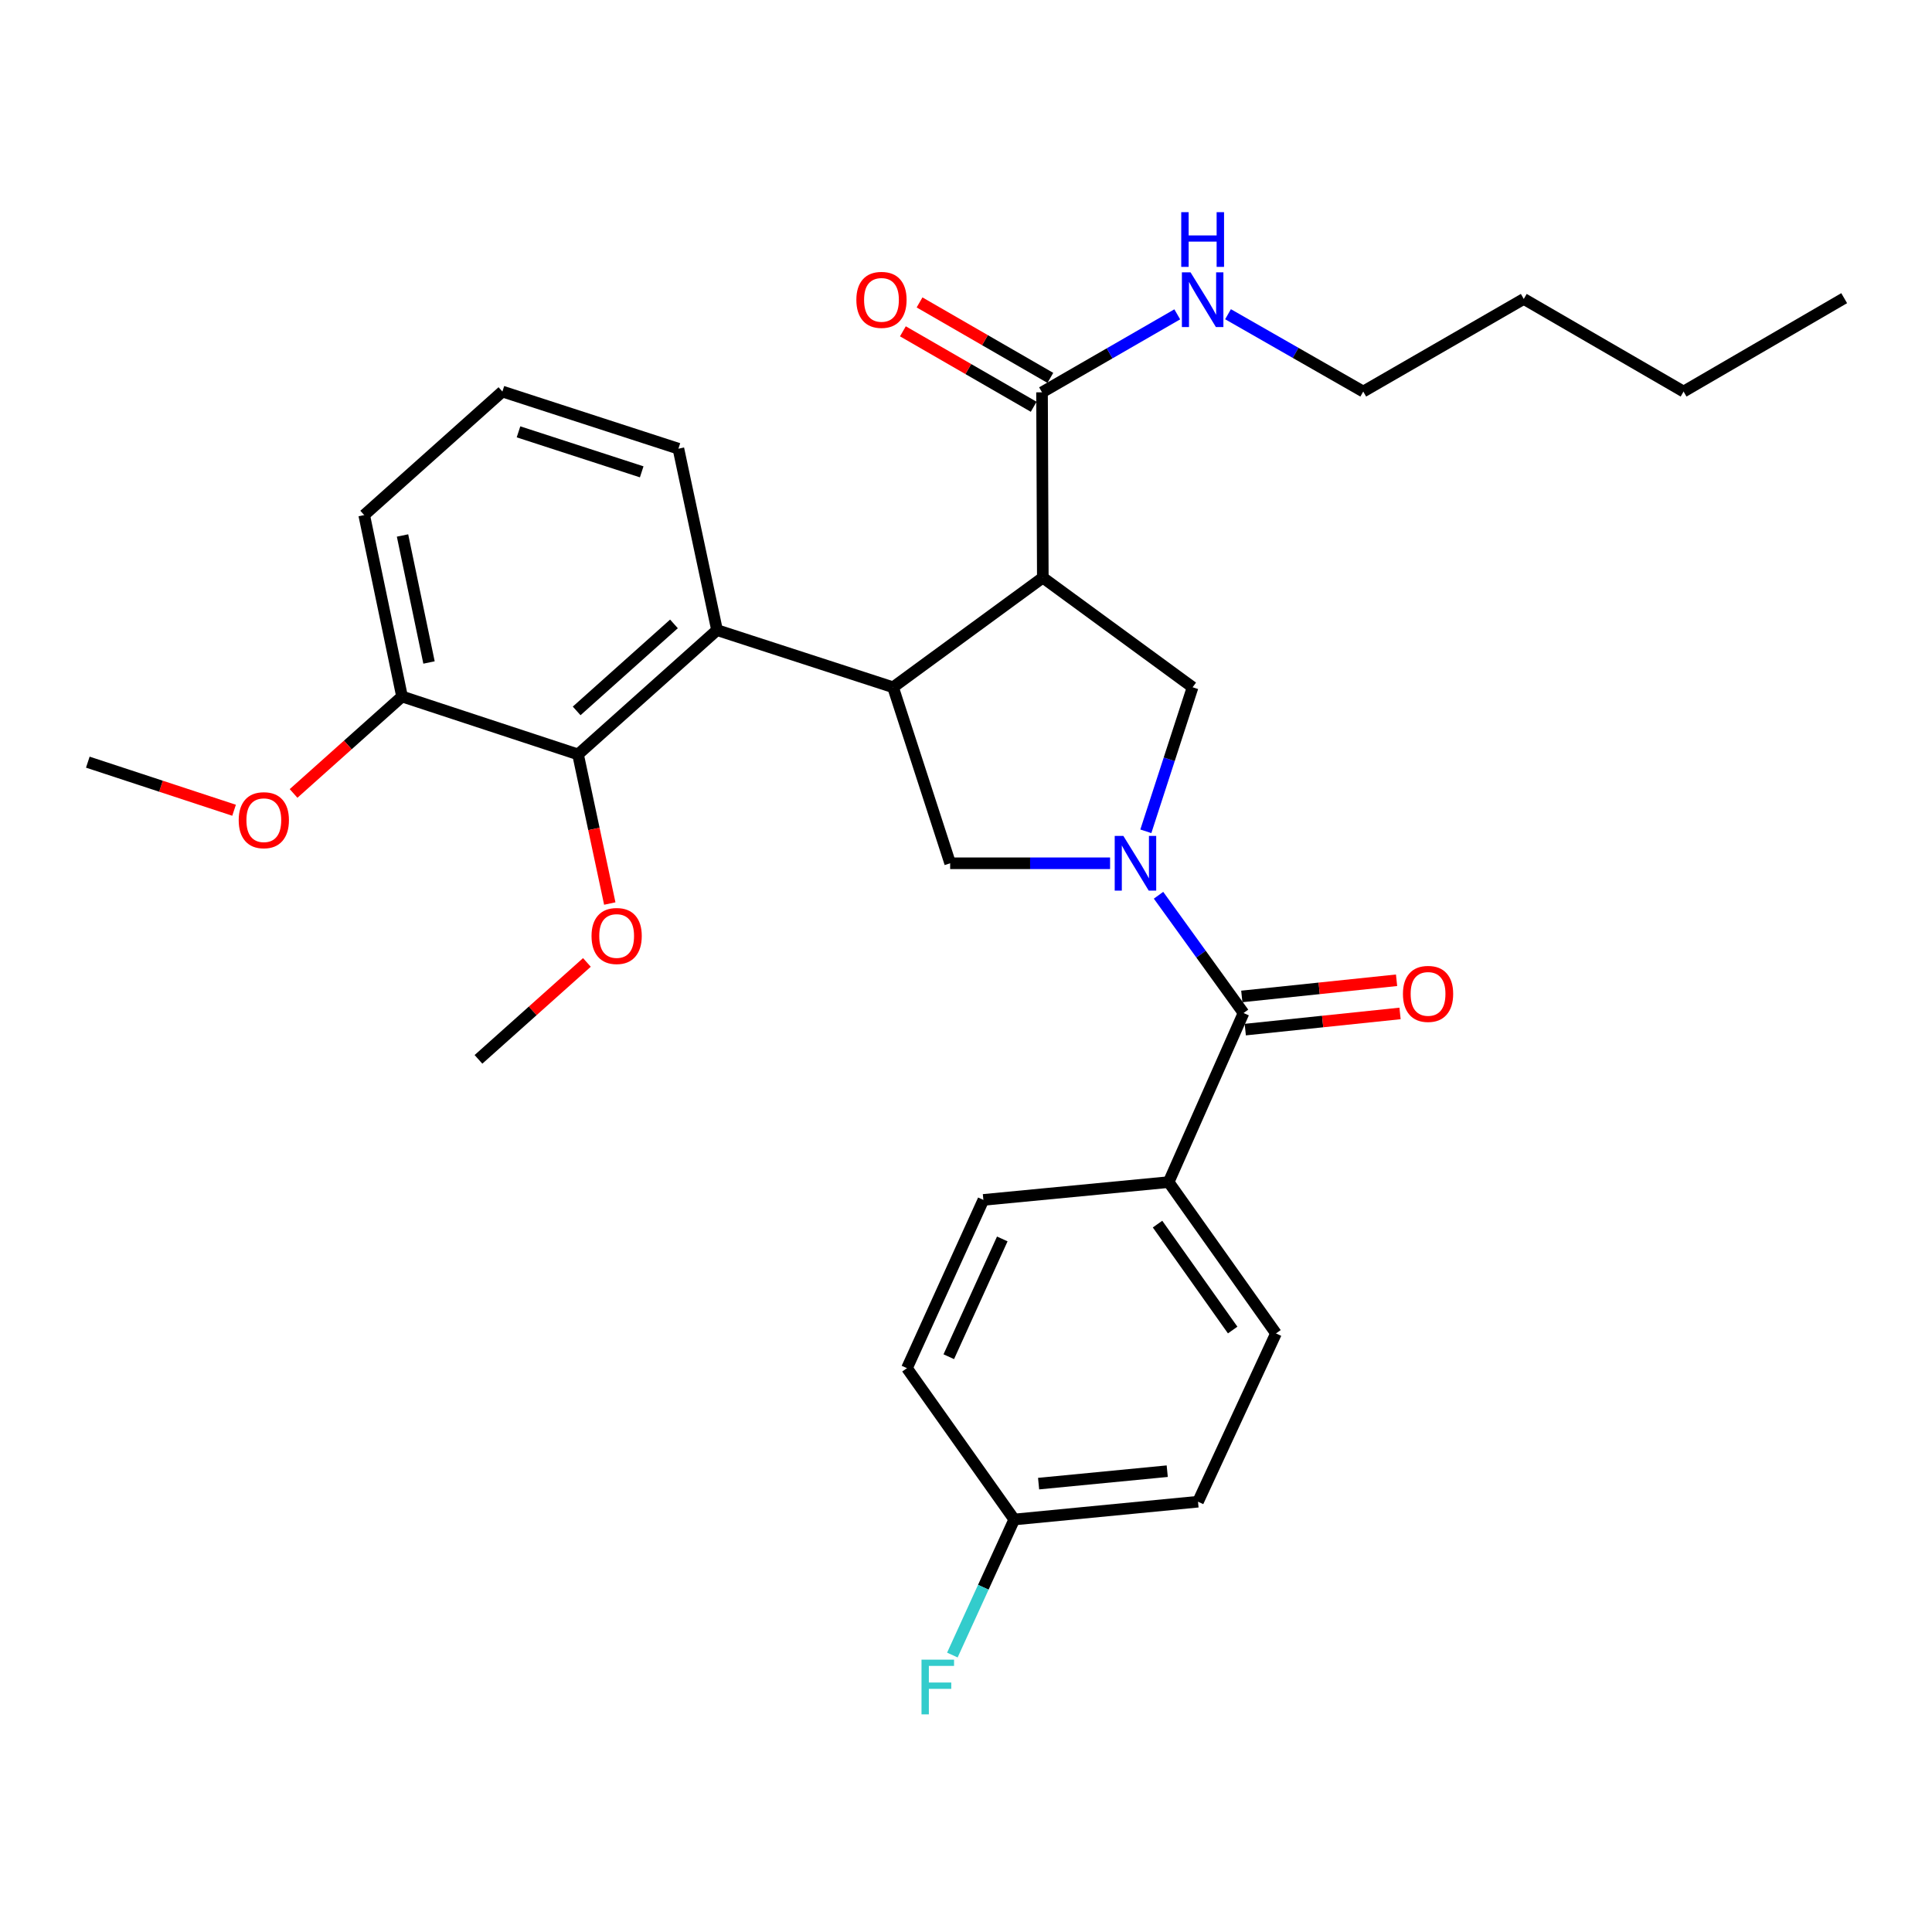 <?xml version='1.0' encoding='iso-8859-1'?>
<svg version='1.1' baseProfile='full'
              xmlns='http://www.w3.org/2000/svg'
                      xmlns:rdkit='http://www.rdkit.org/xml'
                      xmlns:xlink='http://www.w3.org/1999/xlink'
                  xml:space='preserve'
width='1000px' height='1000px' viewBox='0 0 1000 1000'>
<!-- END OF HEADER -->
<rect style='opacity:1.0;fill:#FFFFFF;stroke:none' width='1000' height='1000' x='0' y='0'> </rect>
<path class='bond-2' d='M 599.656,463.382 L 621.654,493.861' style='fill:none;fill-rule:evenodd;stroke:#0000FF;stroke-width:6px;stroke-linecap:butt;stroke-linejoin:miter;stroke-opacity:1' />
<path class='bond-2' d='M 621.654,493.861 L 643.651,524.34' style='fill:none;fill-rule:evenodd;stroke:#000000;stroke-width:6px;stroke-linecap:butt;stroke-linejoin:miter;stroke-opacity:1' />
<path class='bond-3' d='M 593.086,430.278 L 605.187,393.002' style='fill:none;fill-rule:evenodd;stroke:#0000FF;stroke-width:6px;stroke-linecap:butt;stroke-linejoin:miter;stroke-opacity:1' />
<path class='bond-3' d='M 605.187,393.002 L 617.288,355.726' style='fill:none;fill-rule:evenodd;stroke:#000000;stroke-width:6px;stroke-linecap:butt;stroke-linejoin:miter;stroke-opacity:1' />
<path class='bond-4' d='M 574.574,446.832 L 533.187,446.832' style='fill:none;fill-rule:evenodd;stroke:#0000FF;stroke-width:6px;stroke-linecap:butt;stroke-linejoin:miter;stroke-opacity:1' />
<path class='bond-4' d='M 533.187,446.832 L 491.8,446.832' style='fill:none;fill-rule:evenodd;stroke:#000000;stroke-width:6px;stroke-linecap:butt;stroke-linejoin:miter;stroke-opacity:1' />
<path class='bond-0' d='M 539.761,298.98 L 617.288,355.726' style='fill:none;fill-rule:evenodd;stroke:#000000;stroke-width:6px;stroke-linecap:butt;stroke-linejoin:miter;stroke-opacity:1' />
<path class='bond-6' d='M 539.761,298.98 L 539.348,203.069' style='fill:none;fill-rule:evenodd;stroke:#000000;stroke-width:6px;stroke-linecap:butt;stroke-linejoin:miter;stroke-opacity:1' />
<path class='bond-30' d='M 539.761,298.98 L 462.243,355.726' style='fill:none;fill-rule:evenodd;stroke:#000000;stroke-width:6px;stroke-linecap:butt;stroke-linejoin:miter;stroke-opacity:1' />
<path class='bond-1' d='M 462.243,355.726 L 491.8,446.832' style='fill:none;fill-rule:evenodd;stroke:#000000;stroke-width:6px;stroke-linecap:butt;stroke-linejoin:miter;stroke-opacity:1' />
<path class='bond-5' d='M 462.243,355.726 L 371.137,326.149' style='fill:none;fill-rule:evenodd;stroke:#000000;stroke-width:6px;stroke-linecap:butt;stroke-linejoin:miter;stroke-opacity:1' />
<path class='bond-8' d='M 643.651,524.34 L 604.888,611.86' style='fill:none;fill-rule:evenodd;stroke:#000000;stroke-width:6px;stroke-linecap:butt;stroke-linejoin:miter;stroke-opacity:1' />
<path class='bond-9' d='M 644.549,532.924 L 684.602,528.738' style='fill:none;fill-rule:evenodd;stroke:#000000;stroke-width:6px;stroke-linecap:butt;stroke-linejoin:miter;stroke-opacity:1' />
<path class='bond-9' d='M 684.602,528.738 L 724.656,524.551' style='fill:none;fill-rule:evenodd;stroke:#FF0000;stroke-width:6px;stroke-linecap:butt;stroke-linejoin:miter;stroke-opacity:1' />
<path class='bond-9' d='M 642.754,515.756 L 682.808,511.569' style='fill:none;fill-rule:evenodd;stroke:#000000;stroke-width:6px;stroke-linecap:butt;stroke-linejoin:miter;stroke-opacity:1' />
<path class='bond-9' d='M 682.808,511.569 L 722.862,507.382' style='fill:none;fill-rule:evenodd;stroke:#FF0000;stroke-width:6px;stroke-linecap:butt;stroke-linejoin:miter;stroke-opacity:1' />
<path class='bond-7' d='M 371.137,326.149 L 299.191,390.48' style='fill:none;fill-rule:evenodd;stroke:#000000;stroke-width:6px;stroke-linecap:butt;stroke-linejoin:miter;stroke-opacity:1' />
<path class='bond-7' d='M 348.839,322.931 L 298.477,367.962' style='fill:none;fill-rule:evenodd;stroke:#000000;stroke-width:6px;stroke-linecap:butt;stroke-linejoin:miter;stroke-opacity:1' />
<path class='bond-19' d='M 371.137,326.149 L 351.141,232.242' style='fill:none;fill-rule:evenodd;stroke:#000000;stroke-width:6px;stroke-linecap:butt;stroke-linejoin:miter;stroke-opacity:1' />
<path class='bond-11' d='M 543.662,195.593 L 509.811,176.064' style='fill:none;fill-rule:evenodd;stroke:#000000;stroke-width:6px;stroke-linecap:butt;stroke-linejoin:miter;stroke-opacity:1' />
<path class='bond-11' d='M 509.811,176.064 L 475.961,156.535' style='fill:none;fill-rule:evenodd;stroke:#FF0000;stroke-width:6px;stroke-linecap:butt;stroke-linejoin:miter;stroke-opacity:1' />
<path class='bond-11' d='M 535.035,210.545 L 501.185,191.017' style='fill:none;fill-rule:evenodd;stroke:#000000;stroke-width:6px;stroke-linecap:butt;stroke-linejoin:miter;stroke-opacity:1' />
<path class='bond-11' d='M 501.185,191.017 L 467.335,171.488' style='fill:none;fill-rule:evenodd;stroke:#FF0000;stroke-width:6px;stroke-linecap:butt;stroke-linejoin:miter;stroke-opacity:1' />
<path class='bond-12' d='M 539.348,203.069 L 574.347,182.887' style='fill:none;fill-rule:evenodd;stroke:#000000;stroke-width:6px;stroke-linecap:butt;stroke-linejoin:miter;stroke-opacity:1' />
<path class='bond-12' d='M 574.347,182.887 L 609.346,162.705' style='fill:none;fill-rule:evenodd;stroke:#0000FF;stroke-width:6px;stroke-linecap:butt;stroke-linejoin:miter;stroke-opacity:1' />
<path class='bond-10' d='M 299.191,390.48 L 208.094,360.511' style='fill:none;fill-rule:evenodd;stroke:#000000;stroke-width:6px;stroke-linecap:butt;stroke-linejoin:miter;stroke-opacity:1' />
<path class='bond-15' d='M 299.191,390.48 L 307.405,429.074' style='fill:none;fill-rule:evenodd;stroke:#000000;stroke-width:6px;stroke-linecap:butt;stroke-linejoin:miter;stroke-opacity:1' />
<path class='bond-15' d='M 307.405,429.074 L 315.619,467.667' style='fill:none;fill-rule:evenodd;stroke:#FF0000;stroke-width:6px;stroke-linecap:butt;stroke-linejoin:miter;stroke-opacity:1' />
<path class='bond-13' d='M 604.888,611.86 L 660.444,690.183' style='fill:none;fill-rule:evenodd;stroke:#000000;stroke-width:6px;stroke-linecap:butt;stroke-linejoin:miter;stroke-opacity:1' />
<path class='bond-13' d='M 599.141,633.595 L 638.03,688.422' style='fill:none;fill-rule:evenodd;stroke:#000000;stroke-width:6px;stroke-linecap:butt;stroke-linejoin:miter;stroke-opacity:1' />
<path class='bond-14' d='M 604.888,611.86 L 508.996,621.066' style='fill:none;fill-rule:evenodd;stroke:#000000;stroke-width:6px;stroke-linecap:butt;stroke-linejoin:miter;stroke-opacity:1' />
<path class='bond-21' d='M 208.094,360.511 L 180.022,385.599' style='fill:none;fill-rule:evenodd;stroke:#000000;stroke-width:6px;stroke-linecap:butt;stroke-linejoin:miter;stroke-opacity:1' />
<path class='bond-21' d='M 180.022,385.599 L 151.95,410.687' style='fill:none;fill-rule:evenodd;stroke:#FF0000;stroke-width:6px;stroke-linecap:butt;stroke-linejoin:miter;stroke-opacity:1' />
<path class='bond-32' d='M 208.094,360.511 L 188.511,266.604' style='fill:none;fill-rule:evenodd;stroke:#000000;stroke-width:6px;stroke-linecap:butt;stroke-linejoin:miter;stroke-opacity:1' />
<path class='bond-32' d='M 222.056,342.901 L 208.347,277.166' style='fill:none;fill-rule:evenodd;stroke:#000000;stroke-width:6px;stroke-linecap:butt;stroke-linejoin:miter;stroke-opacity:1' />
<path class='bond-24' d='M 635.62,162.639 L 670.617,182.653' style='fill:none;fill-rule:evenodd;stroke:#0000FF;stroke-width:6px;stroke-linecap:butt;stroke-linejoin:miter;stroke-opacity:1' />
<path class='bond-24' d='M 670.617,182.653 L 705.613,202.666' style='fill:none;fill-rule:evenodd;stroke:#000000;stroke-width:6px;stroke-linecap:butt;stroke-linejoin:miter;stroke-opacity:1' />
<path class='bond-18' d='M 660.444,690.183 L 620.088,777.281' style='fill:none;fill-rule:evenodd;stroke:#000000;stroke-width:6px;stroke-linecap:butt;stroke-linejoin:miter;stroke-opacity:1' />
<path class='bond-17' d='M 508.996,621.066 L 469.436,708.164' style='fill:none;fill-rule:evenodd;stroke:#000000;stroke-width:6px;stroke-linecap:butt;stroke-linejoin:miter;stroke-opacity:1' />
<path class='bond-17' d='M 518.779,641.27 L 491.087,702.238' style='fill:none;fill-rule:evenodd;stroke:#000000;stroke-width:6px;stroke-linecap:butt;stroke-linejoin:miter;stroke-opacity:1' />
<path class='bond-25' d='M 303.779,498.153 L 275.716,523.239' style='fill:none;fill-rule:evenodd;stroke:#FF0000;stroke-width:6px;stroke-linecap:butt;stroke-linejoin:miter;stroke-opacity:1' />
<path class='bond-25' d='M 275.716,523.239 L 247.654,548.325' style='fill:none;fill-rule:evenodd;stroke:#000000;stroke-width:6px;stroke-linecap:butt;stroke-linejoin:miter;stroke-opacity:1' />
<path class='bond-16' d='M 524.973,786.487 L 469.436,708.164' style='fill:none;fill-rule:evenodd;stroke:#000000;stroke-width:6px;stroke-linecap:butt;stroke-linejoin:miter;stroke-opacity:1' />
<path class='bond-20' d='M 524.973,786.487 L 508.959,821.568' style='fill:none;fill-rule:evenodd;stroke:#000000;stroke-width:6px;stroke-linecap:butt;stroke-linejoin:miter;stroke-opacity:1' />
<path class='bond-20' d='M 508.959,821.568 L 492.946,856.649' style='fill:none;fill-rule:evenodd;stroke:#33CCCC;stroke-width:6px;stroke-linecap:butt;stroke-linejoin:miter;stroke-opacity:1' />
<path class='bond-31' d='M 524.973,786.487 L 620.088,777.281' style='fill:none;fill-rule:evenodd;stroke:#000000;stroke-width:6px;stroke-linecap:butt;stroke-linejoin:miter;stroke-opacity:1' />
<path class='bond-31' d='M 537.577,767.924 L 604.158,761.48' style='fill:none;fill-rule:evenodd;stroke:#000000;stroke-width:6px;stroke-linecap:butt;stroke-linejoin:miter;stroke-opacity:1' />
<path class='bond-22' d='M 351.141,232.242 L 260.044,202.666' style='fill:none;fill-rule:evenodd;stroke:#000000;stroke-width:6px;stroke-linecap:butt;stroke-linejoin:miter;stroke-opacity:1' />
<path class='bond-22' d='M 332.146,244.225 L 268.378,223.521' style='fill:none;fill-rule:evenodd;stroke:#000000;stroke-width:6px;stroke-linecap:butt;stroke-linejoin:miter;stroke-opacity:1' />
<path class='bond-26' d='M 121.154,419.385 L 83.304,406.937' style='fill:none;fill-rule:evenodd;stroke:#FF0000;stroke-width:6px;stroke-linecap:butt;stroke-linejoin:miter;stroke-opacity:1' />
<path class='bond-26' d='M 83.304,406.937 L 45.455,394.489' style='fill:none;fill-rule:evenodd;stroke:#000000;stroke-width:6px;stroke-linecap:butt;stroke-linejoin:miter;stroke-opacity:1' />
<path class='bond-23' d='M 260.044,202.666 L 188.511,266.604' style='fill:none;fill-rule:evenodd;stroke:#000000;stroke-width:6px;stroke-linecap:butt;stroke-linejoin:miter;stroke-opacity:1' />
<path class='bond-27' d='M 705.613,202.666 L 788.703,154.735' style='fill:none;fill-rule:evenodd;stroke:#000000;stroke-width:6px;stroke-linecap:butt;stroke-linejoin:miter;stroke-opacity:1' />
<path class='bond-28' d='M 788.703,154.735 L 871.418,202.666' style='fill:none;fill-rule:evenodd;stroke:#000000;stroke-width:6px;stroke-linecap:butt;stroke-linejoin:miter;stroke-opacity:1' />
<path class='bond-29' d='M 871.418,202.666 L 954.545,154.332' style='fill:none;fill-rule:evenodd;stroke:#000000;stroke-width:6px;stroke-linecap:butt;stroke-linejoin:miter;stroke-opacity:1' />
<path  class='atom-0' d='M 581.452 432.672
L 590.732 447.672
Q 591.652 449.152, 593.132 451.832
Q 594.612 454.512, 594.692 454.672
L 594.692 432.672
L 598.452 432.672
L 598.452 460.992
L 594.572 460.992
L 584.612 444.592
Q 583.452 442.672, 582.212 440.472
Q 581.012 438.272, 580.652 437.592
L 580.652 460.992
L 576.972 460.992
L 576.972 432.672
L 581.452 432.672
' fill='#0000FF'/>
<path  class='atom-10' d='M 726.16 514.437
Q 726.16 507.637, 729.52 503.837
Q 732.88 500.037, 739.16 500.037
Q 745.44 500.037, 748.8 503.837
Q 752.16 507.637, 752.16 514.437
Q 752.16 521.317, 748.76 525.237
Q 745.36 529.117, 739.16 529.117
Q 732.92 529.117, 729.52 525.237
Q 726.16 521.357, 726.16 514.437
M 739.16 525.917
Q 743.48 525.917, 745.8 523.037
Q 748.16 520.117, 748.16 514.437
Q 748.16 508.877, 745.8 506.077
Q 743.48 503.237, 739.16 503.237
Q 734.84 503.237, 732.48 506.037
Q 730.16 508.837, 730.16 514.437
Q 730.16 520.157, 732.48 523.037
Q 734.84 525.917, 739.16 525.917
' fill='#FF0000'/>
<path  class='atom-12' d='M 443.25 155.208
Q 443.25 148.408, 446.61 144.608
Q 449.97 140.808, 456.25 140.808
Q 462.53 140.808, 465.89 144.608
Q 469.25 148.408, 469.25 155.208
Q 469.25 162.088, 465.85 166.008
Q 462.45 169.888, 456.25 169.888
Q 450.01 169.888, 446.61 166.008
Q 443.25 162.128, 443.25 155.208
M 456.25 166.688
Q 460.57 166.688, 462.89 163.808
Q 465.25 160.888, 465.25 155.208
Q 465.25 149.648, 462.89 146.848
Q 460.57 144.008, 456.25 144.008
Q 451.93 144.008, 449.57 146.808
Q 447.25 149.608, 447.25 155.208
Q 447.25 160.928, 449.57 163.808
Q 451.93 166.688, 456.25 166.688
' fill='#FF0000'/>
<path  class='atom-13' d='M 616.226 140.968
L 625.506 155.968
Q 626.426 157.448, 627.906 160.128
Q 629.386 162.808, 629.466 162.968
L 629.466 140.968
L 633.226 140.968
L 633.226 169.288
L 629.346 169.288
L 619.386 152.888
Q 618.226 150.968, 616.986 148.768
Q 615.786 146.568, 615.426 145.888
L 615.426 169.288
L 611.746 169.288
L 611.746 140.968
L 616.226 140.968
' fill='#0000FF'/>
<path  class='atom-13' d='M 611.406 109.816
L 615.246 109.816
L 615.246 121.856
L 629.726 121.856
L 629.726 109.816
L 633.566 109.816
L 633.566 138.136
L 629.726 138.136
L 629.726 125.056
L 615.246 125.056
L 615.246 138.136
L 611.406 138.136
L 611.406 109.816
' fill='#0000FF'/>
<path  class='atom-16' d='M 306.177 484.467
Q 306.177 477.667, 309.537 473.867
Q 312.897 470.067, 319.177 470.067
Q 325.457 470.067, 328.817 473.867
Q 332.177 477.667, 332.177 484.467
Q 332.177 491.347, 328.777 495.267
Q 325.377 499.147, 319.177 499.147
Q 312.937 499.147, 309.537 495.267
Q 306.177 491.387, 306.177 484.467
M 319.177 495.947
Q 323.497 495.947, 325.817 493.067
Q 328.177 490.147, 328.177 484.467
Q 328.177 478.907, 325.817 476.107
Q 323.497 473.267, 319.177 473.267
Q 314.857 473.267, 312.497 476.067
Q 310.177 478.867, 310.177 484.467
Q 310.177 490.187, 312.497 493.067
Q 314.857 495.947, 319.177 495.947
' fill='#FF0000'/>
<path  class='atom-21' d='M 476.974 859.032
L 493.814 859.032
L 493.814 862.272
L 480.774 862.272
L 480.774 870.872
L 492.374 870.872
L 492.374 874.152
L 480.774 874.152
L 480.774 887.352
L 476.974 887.352
L 476.974 859.032
' fill='#33CCCC'/>
<path  class='atom-22' d='M 123.552 424.529
Q 123.552 417.729, 126.912 413.929
Q 130.272 410.129, 136.552 410.129
Q 142.832 410.129, 146.192 413.929
Q 149.552 417.729, 149.552 424.529
Q 149.552 431.409, 146.152 435.329
Q 142.752 439.209, 136.552 439.209
Q 130.312 439.209, 126.912 435.329
Q 123.552 431.449, 123.552 424.529
M 136.552 436.009
Q 140.872 436.009, 143.192 433.129
Q 145.552 430.209, 145.552 424.529
Q 145.552 418.969, 143.192 416.169
Q 140.872 413.329, 136.552 413.329
Q 132.232 413.329, 129.872 416.129
Q 127.552 418.929, 127.552 424.529
Q 127.552 430.249, 129.872 433.129
Q 132.232 436.009, 136.552 436.009
' fill='#FF0000'/>
</svg>
